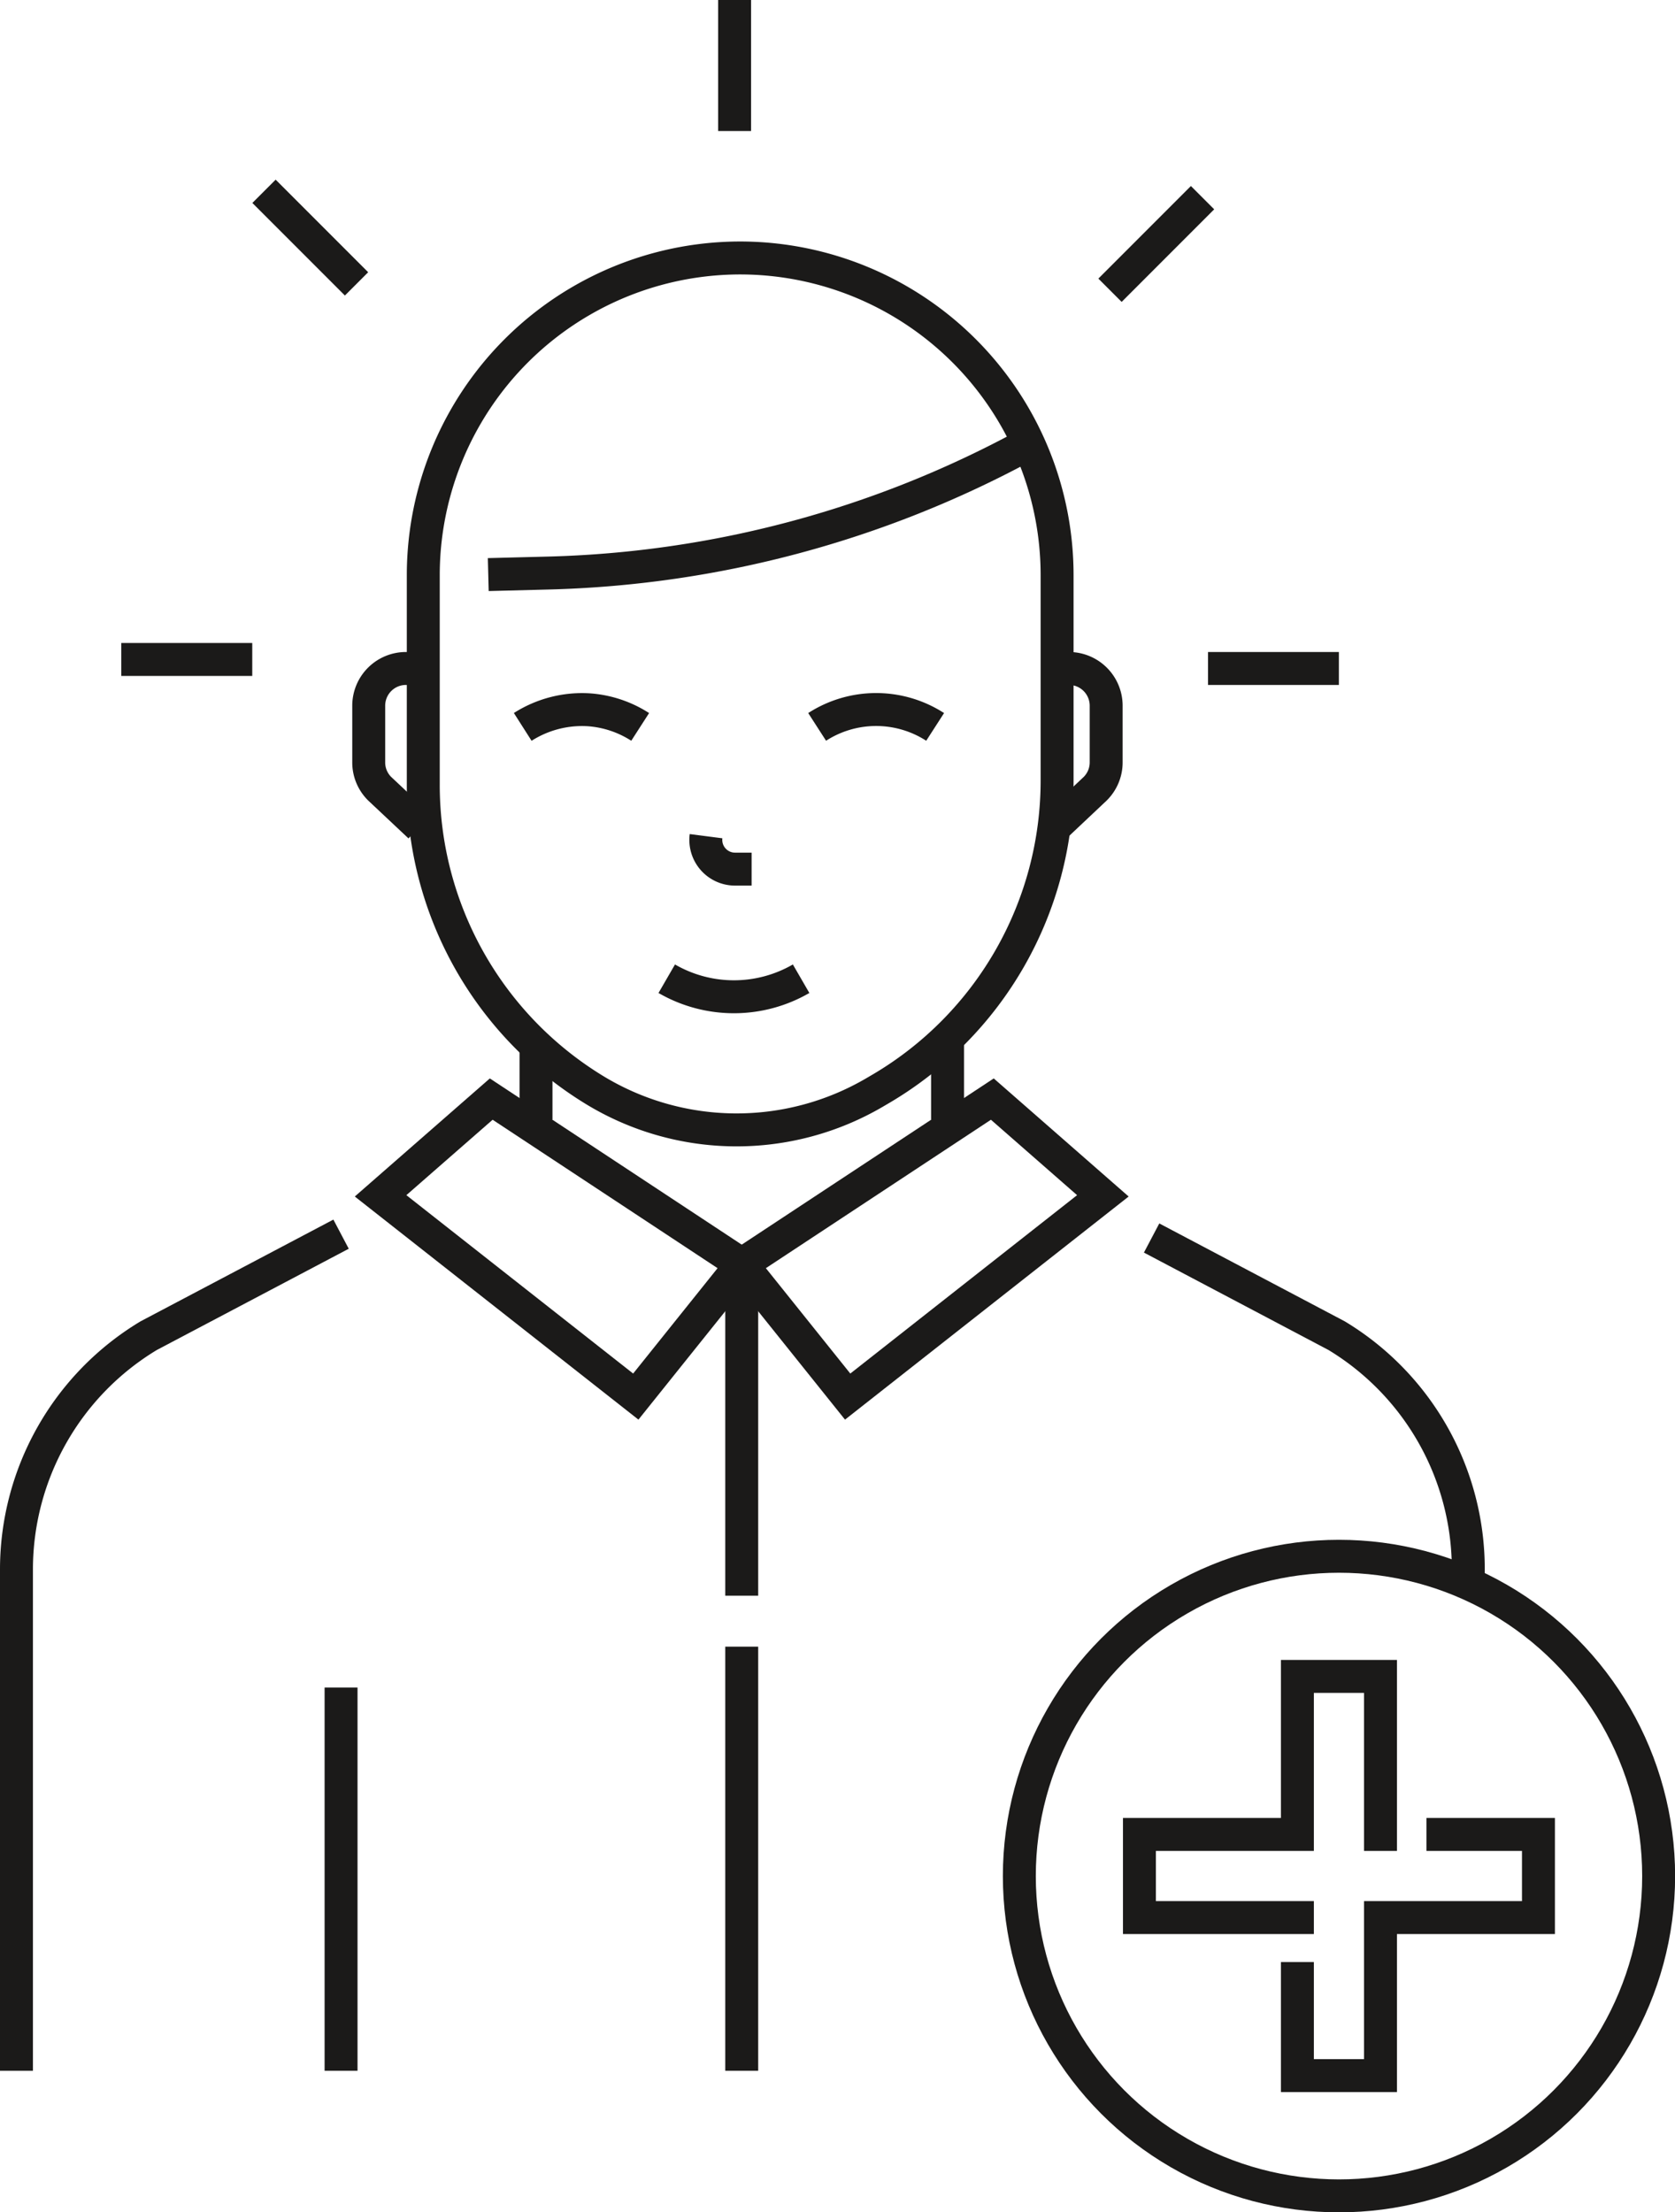 <svg xmlns="http://www.w3.org/2000/svg" viewBox="0 0 152.59 201.44"><defs><style>.cls-1,.cls-2{fill:none;stroke:#1b1a19;stroke-miterlimit:10;stroke-width:3px;}.cls-2{stroke-linecap:square;}</style></defs><title>nyansat</title><g id="Layer_2" data-name="Layer 2"><g id="Ikoner"><line class="cls-1" x1="48.83" y1="95.15" x2="48.83" y2="101.95"/><line class="cls-1" x1="86.32" y1="94.15" x2="86.32" y2="101.95"/><line class="cls-1" x1="66.92" y1="11.93" x2="66.92"/><line class="cls-1" x1="101.12" y1="26.43" x2="109.55" y2="18"/><line class="cls-1" x1="110.05" y1="60.87" x2="121.97" y2="60.87"/><line class="cls-1" x1="22.98" y1="60.05" x2="11.05" y2="60.05"/><line class="cls-1" x1="32.48" y1="25.85" x2="24.05" y2="17.42"/><path class="cls-1" d="M96.13,75.25l3.64-3.43a3.37,3.37,0,0,0,1-2.43V64.26a3.39,3.39,0,0,0-3.39-3.39H96.35"/><path class="cls-1" d="M38.24,75.25l-3.65-3.43a3.36,3.36,0,0,1-1-2.43V64.26A3.39,3.39,0,0,1,37,60.87H38"/><path class="cls-1" d="M104.91,112.73l16.85,8.89a24.83,24.83,0,0,1,12,21.29v1.31"/><path class="cls-1" d="M54.07,99.2h0a24.89,24.89,0,0,0,25.65.25l.58-.34a32.56,32.56,0,0,0,16-28.06V52.38A28.89,28.89,0,0,0,67.46,23.49h0a28.89,28.89,0,0,0-28.9,28.89V71.47A32.54,32.54,0,0,0,54.07,99.2Z"/><path class="cls-1" d="M44.48,52.32l5.46-.14a96.33,96.33,0,0,0,43.43-11.6h0"/><path class="cls-1" d="M85.19,66.19a9.92,9.92,0,0,0-10.75,0"/><path class="cls-1" d="M58.32,66.19a9.94,9.94,0,0,0-4.7-1.56,10.05,10.05,0,0,0-6,1.56"/><path class="cls-1" d="M1.5,188.56V142.91a24.85,24.85,0,0,1,12.05-21.29l17.52-9.24"/><line class="cls-1" x1="31.07" y1="153.66" x2="31.07" y2="188.56"/><path class="cls-1" d="M64.32,76.14a2.66,2.66,0,0,0,2.64,3h1.51"/><path class="cls-1" d="M60.74,89.12a12.22,12.22,0,0,0,12.24,0"/><polygon class="cls-1" points="34.67 108.89 44.75 100.08 67.57 115.13 57.92 127.17 34.67 108.89"/><polygon class="cls-1" points="100.47 108.89 90.4 100.08 67.57 115.13 77.22 127.17 100.47 108.89"/><circle class="cls-1" cx="121.98" cy="170.83" r="29.12"/><polyline class="cls-2" points="118.19 180.16 118.19 189 125.76 189 125.76 174.61 140.15 174.61 140.15 167.04 131.45 167.04"/><polyline class="cls-2" points="125.76 167.04 125.76 152.65 118.19 152.65 118.19 167.04 103.8 167.04 103.8 174.61 118.19 174.61"/><line class="cls-1" x1="67.57" y1="115.13" x2="67.57" y2="145.3"/><line class="cls-1" x1="67.57" y1="149.94" x2="67.57" y2="188.56"/></g></g></svg>